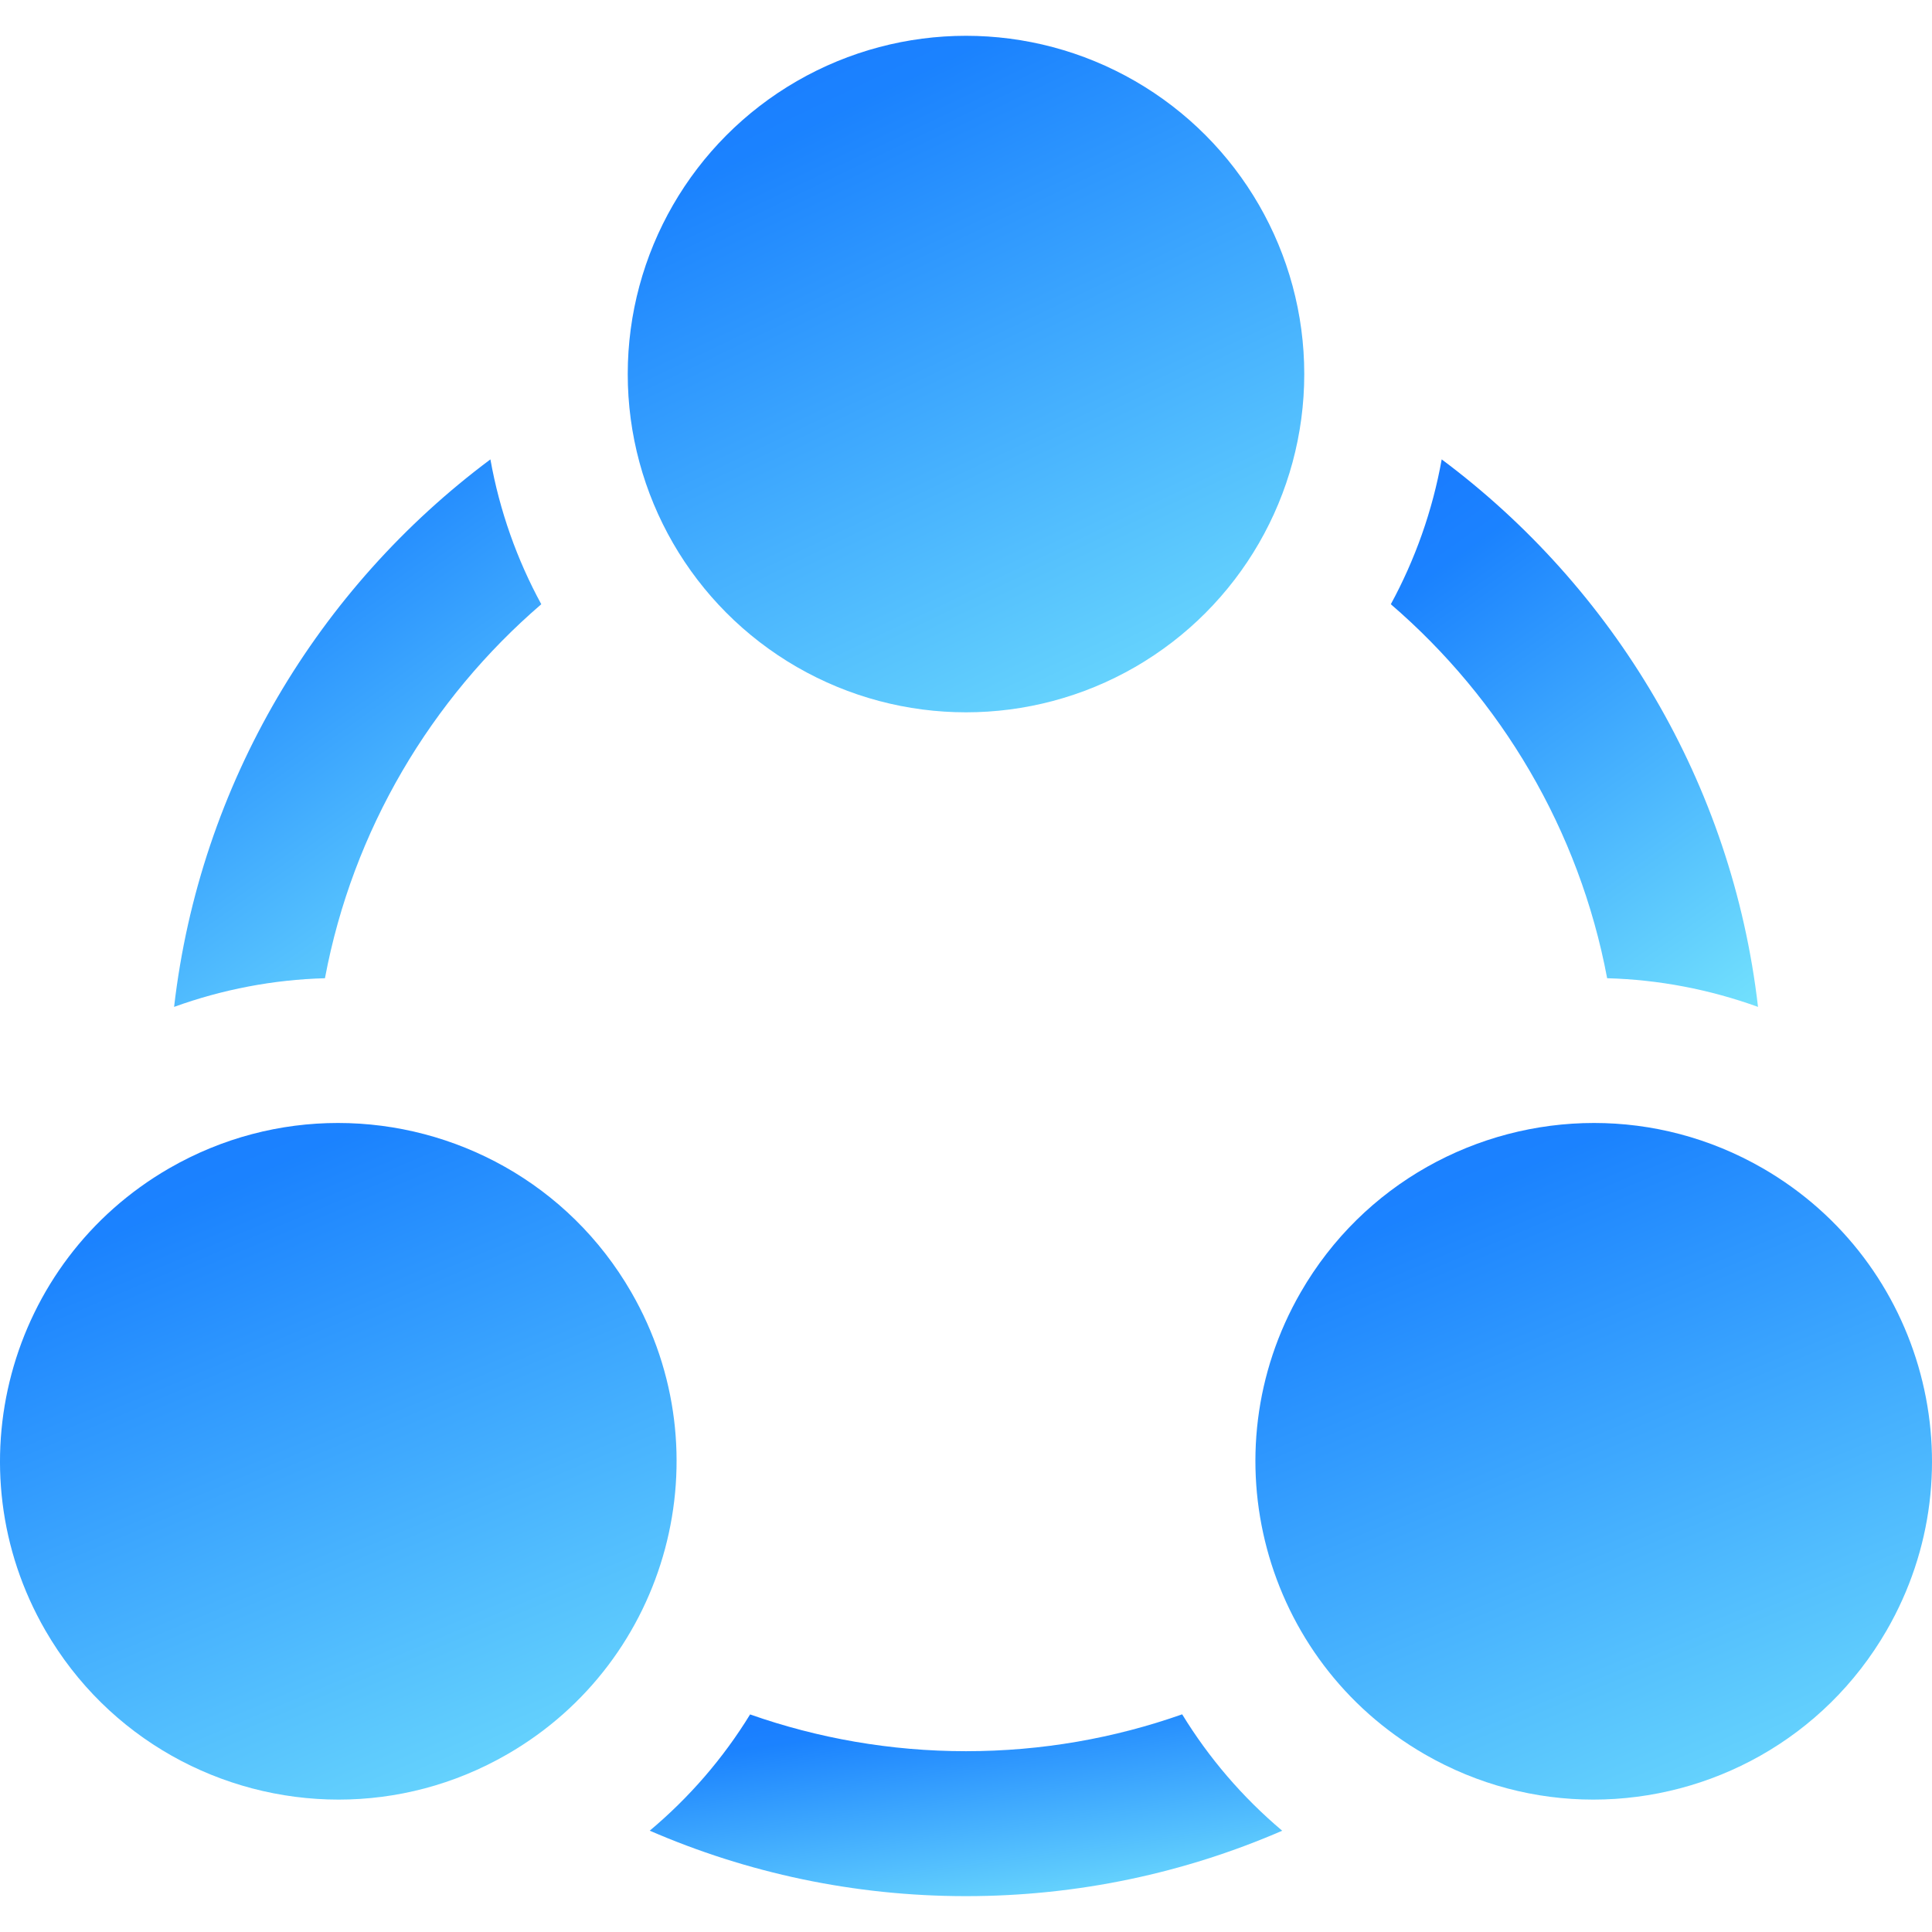 <svg xmlns="http://www.w3.org/2000/svg" xmlns:xlink="http://www.w3.org/1999/xlink" fill="none" version="1.1" width="36" height="36" viewBox="0 0 36 36"><defs><clipPath id="master_svg0_1240_17938"><rect x="0" y="0" width="36" height="36" rx="0"/></clipPath><linearGradient x1="0.271" y1="-0.282" x2="1" y2="1.235" id="master_svg1_90_14230"><stop offset="0%" stop-color="#0066FF" stop-opacity="1"/><stop offset="22.143%" stop-color="#0275FF" stop-opacity="1"/><stop offset="100%" stop-color="#76F2FD" stop-opacity="1"/></linearGradient><linearGradient x1="0.271" y1="-0.282" x2="1" y2="1.235" id="master_svg2_90_14230"><stop offset="0%" stop-color="#0066FF" stop-opacity="1"/><stop offset="22.143%" stop-color="#0275FF" stop-opacity="1"/><stop offset="100%" stop-color="#76F2FD" stop-opacity="1"/></linearGradient><linearGradient x1="0.271" y1="-0.282" x2="1" y2="1.235" id="master_svg3_90_14230"><stop offset="0%" stop-color="#0066FF" stop-opacity="1"/><stop offset="22.143%" stop-color="#0275FF" stop-opacity="1"/><stop offset="100%" stop-color="#76F2FD" stop-opacity="1"/></linearGradient><linearGradient x1="0.271" y1="-0.282" x2="1" y2="1.235" id="master_svg4_90_14230"><stop offset="0%" stop-color="#0066FF" stop-opacity="1"/><stop offset="22.143%" stop-color="#0275FF" stop-opacity="1"/><stop offset="100%" stop-color="#76F2FD" stop-opacity="1"/></linearGradient><linearGradient x1="0.271" y1="-0.282" x2="1" y2="1.235" id="master_svg5_90_14230"><stop offset="0%" stop-color="#0066FF" stop-opacity="1"/><stop offset="22.143%" stop-color="#0275FF" stop-opacity="1"/><stop offset="100%" stop-color="#76F2FD" stop-opacity="1"/></linearGradient><linearGradient x1="0.271" y1="-0.282" x2="1" y2="1.235" id="master_svg6_90_14230"><stop offset="0%" stop-color="#0066FF" stop-opacity="1"/><stop offset="22.143%" stop-color="#0275FF" stop-opacity="1"/><stop offset="100%" stop-color="#76F2FD" stop-opacity="1"/></linearGradient></defs><g clip-path="url(#master_svg0_1240_17938)"><g><g><path d="M22.028,31.944C20.767,32.389,19.412,32.631,18,32.631C16.591,32.631,15.237,32.389,13.977,31.946C13.476,32.763,12.846,33.492,12.107,34.112C13.915,34.897,15.908,35.332,18,35.332C20.092,35.332,22.084,34.897,23.892,34.113C23.146,33.484,22.521,32.75,22.028,31.944Z" fill="url(#master_svg1_90_14230)" fill-opacity="0.9"/></g><g><path d="M10.086,11.259C9.634,10.429,9.31,9.521,9.138,8.56C5.935,10.949,3.725,14.596,3.244,18.762C4.145,18.436,5.095,18.254,6.055,18.228C6.574,15.463,8.033,13.025,10.086,11.259Z" fill="url(#master_svg2_90_14230)" fill-opacity="0.9"/></g><g><path d="M29.947,18.228C30.907,18.254,31.856,18.436,32.758,18.762C32.277,14.596,30.066,10.949,26.864,8.56C26.692,9.521,26.367,10.429,25.916,11.259C27.969,13.025,29.427,15.463,29.947,18.228Z" fill="url(#master_svg3_90_14230)" fill-opacity="0.9"/></g><g><ellipse cx="18" cy="6.97" rx="6.303" ry="6.303" fill="url(#master_svg4_90_14230)" fill-opacity="0.9"/></g><g><path d="M3.152,21.77C0.138,23.511,-0.895,27.366,0.845,30.38C2.013,32.402,4.131,33.533,6.31,33.533C7.379,33.533,8.463,33.26,9.455,32.687C12.47,30.947,13.502,27.092,11.762,24.077C10.595,22.055,8.476,20.925,6.298,20.925C5.229,20.925,4.145,21.197,3.152,21.77Z" fill="url(#master_svg5_90_14230)" fill-opacity="0.9"/></g><g><path d="M24.238,24.078C22.498,27.092,23.53,30.947,26.545,32.687C27.538,33.26,28.621,33.533,29.69,33.533C31.869,33.533,33.987,32.402,35.155,30.38C36.895,27.366,35.862,23.511,32.848,21.77C31.855,21.197,30.772,20.925,29.702,20.925C27.524,20.925,25.405,22.056,24.238,24.078Z" fill="url(#master_svg6_90_14230)" fill-opacity="0.9"/></g></g></g></svg>